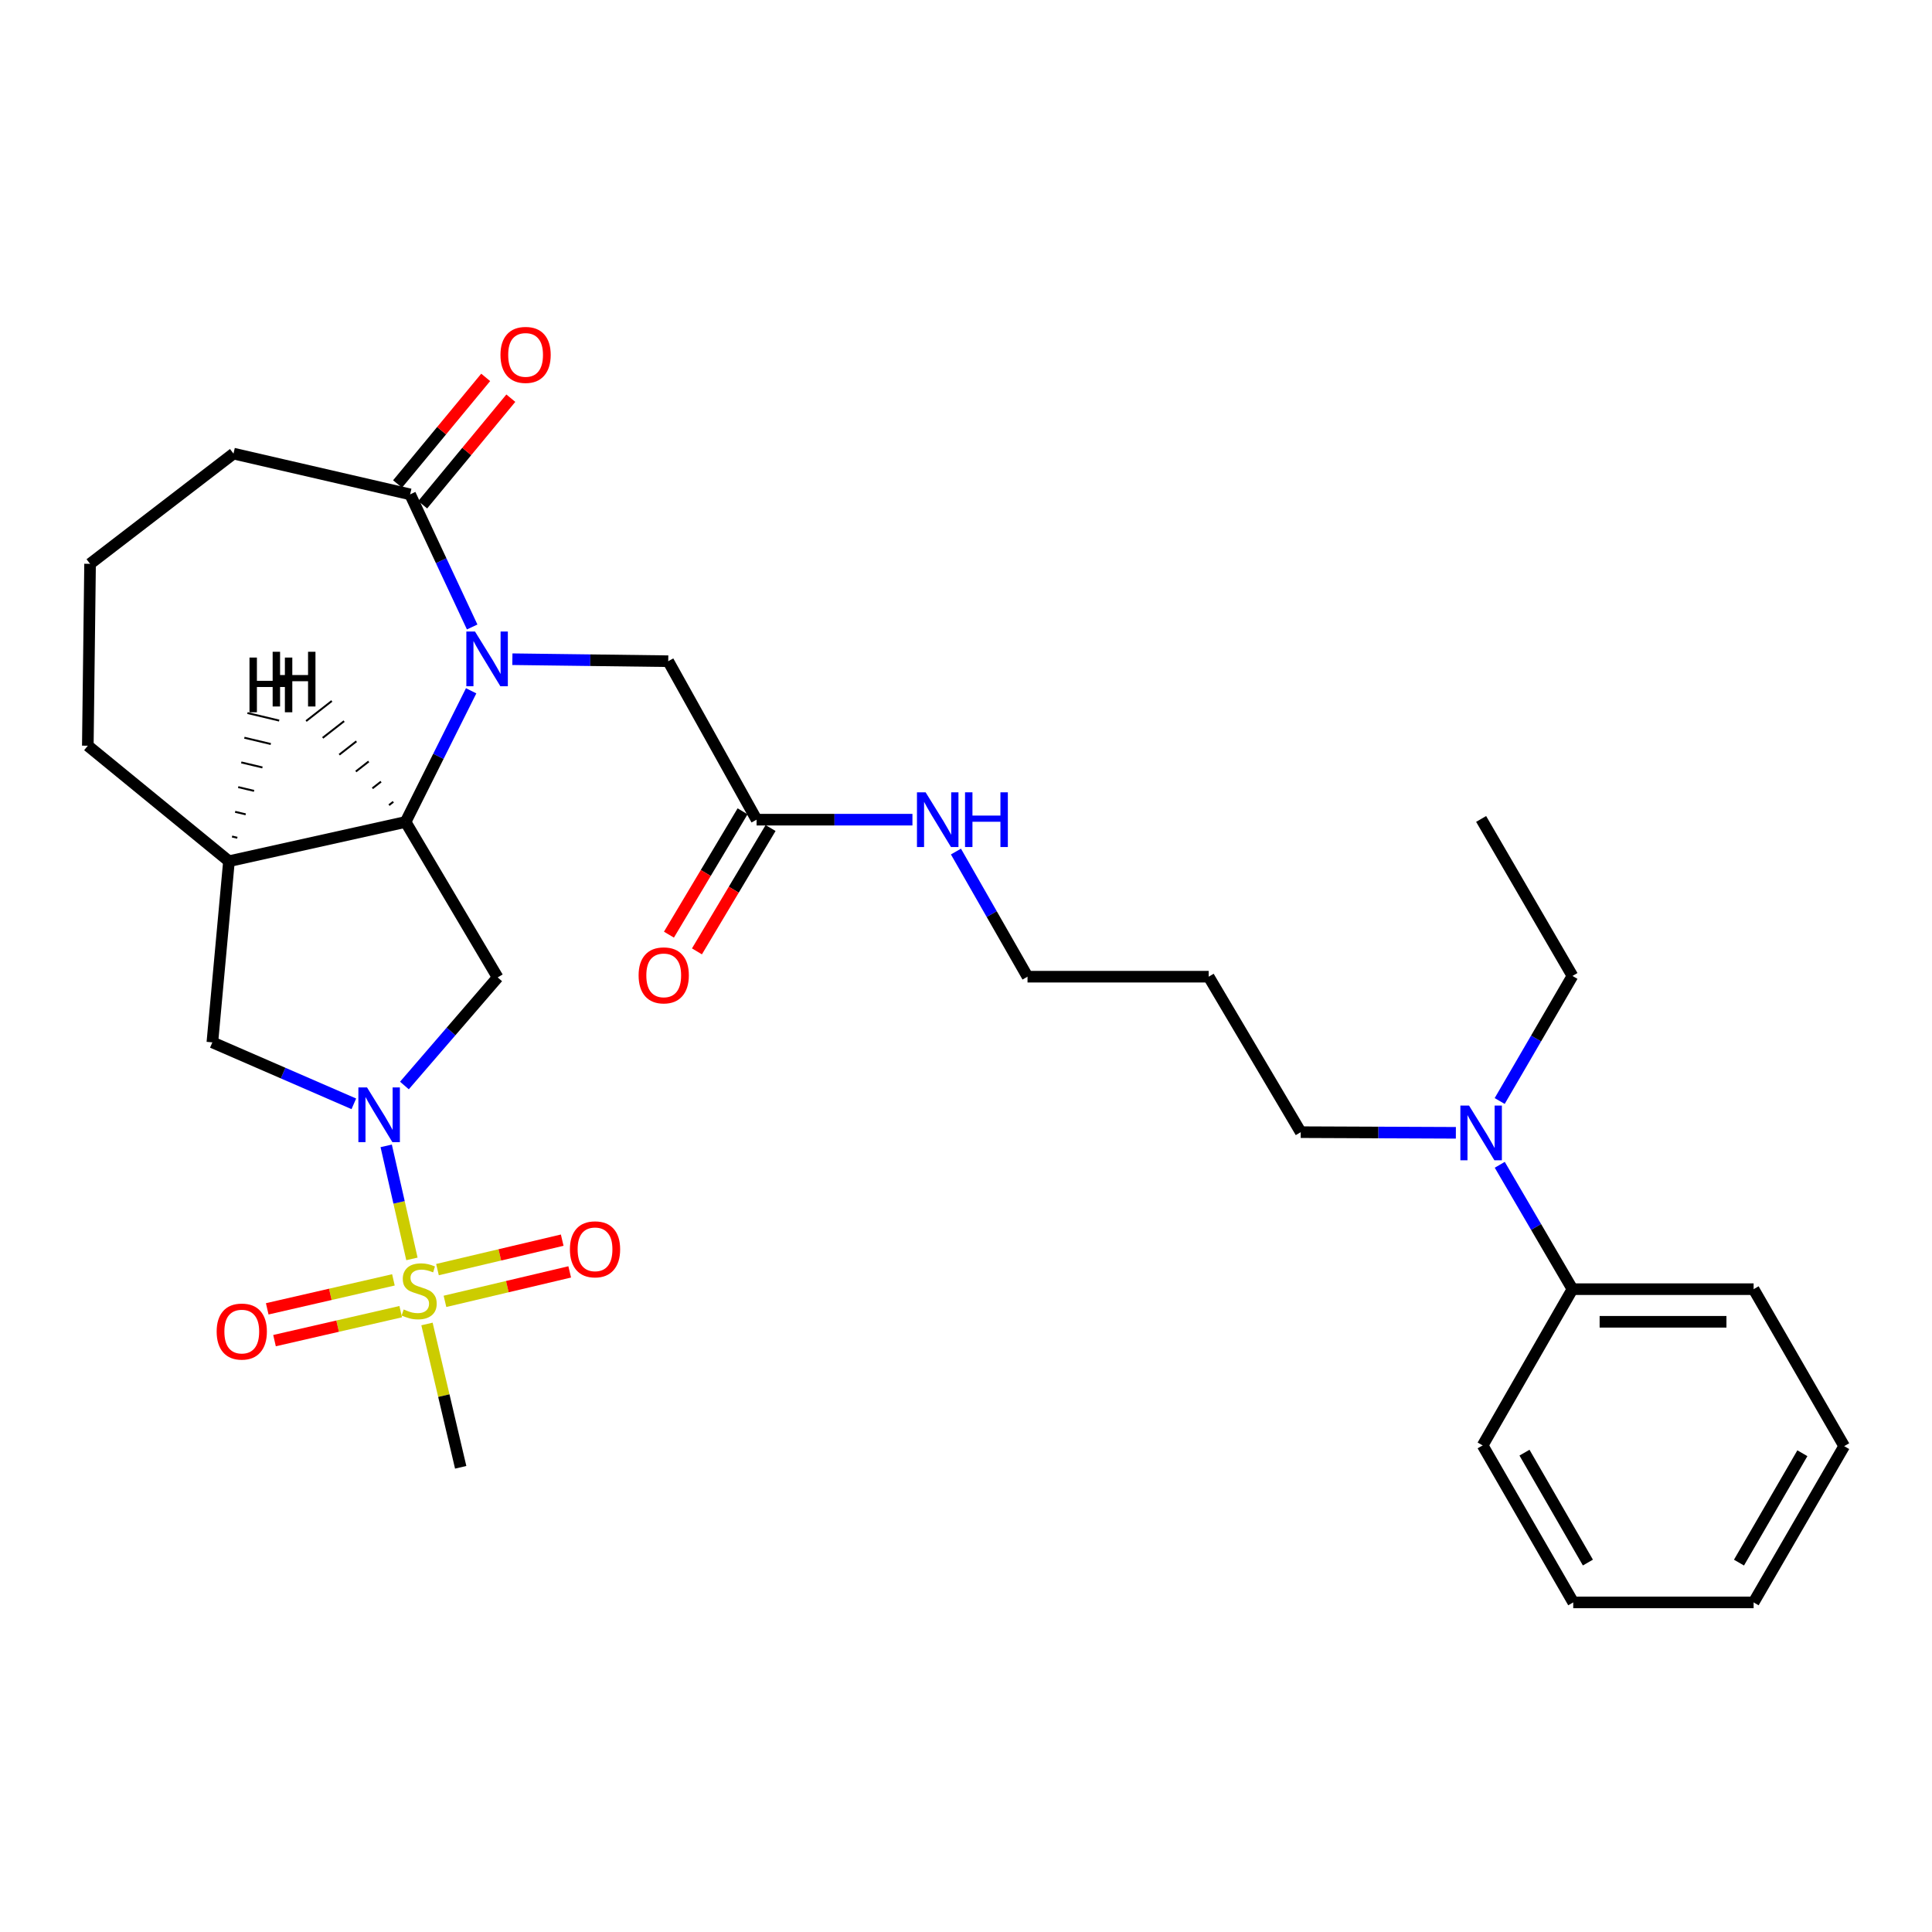 <?xml version='1.0' encoding='iso-8859-1'?>
<svg version='1.1' baseProfile='full'
              xmlns='http://www.w3.org/2000/svg'
                      xmlns:rdkit='http://www.rdkit.org/xml'
                      xmlns:xlink='http://www.w3.org/1999/xlink'
                  xml:space='preserve'
width='1000px' height='1000px' viewBox='0 0 1000 1000'>
<!-- END OF HEADER -->
<rect style='opacity:1.0;fill:#FFFFFF;stroke:none' width='1000' height='1000' x='0' y='0'> </rect>
<path class='bond-0' d='M 213.212,651.606 L 206.554,622.351' style='fill:none;fill-rule:evenodd;stroke:#CCCC00;stroke-width:6px;stroke-linecap:butt;stroke-linejoin:miter;stroke-opacity:1' />
<path class='bond-0' d='M 206.554,622.351 L 199.896,593.096' style='fill:none;fill-rule:evenodd;stroke:#0000FF;stroke-width:6px;stroke-linecap:butt;stroke-linejoin:miter;stroke-opacity:1' />
<path class='bond-8' d='M 230.316,673.579 L 262.598,665.955' style='fill:none;fill-rule:evenodd;stroke:#CCCC00;stroke-width:6px;stroke-linecap:butt;stroke-linejoin:miter;stroke-opacity:1' />
<path class='bond-8' d='M 262.598,665.955 L 294.88,658.331' style='fill:none;fill-rule:evenodd;stroke:#FF0000;stroke-width:6px;stroke-linecap:butt;stroke-linejoin:miter;stroke-opacity:1' />
<path class='bond-8' d='M 226.435,657.148 L 258.717,649.524' style='fill:none;fill-rule:evenodd;stroke:#CCCC00;stroke-width:6px;stroke-linecap:butt;stroke-linejoin:miter;stroke-opacity:1' />
<path class='bond-8' d='M 258.717,649.524 L 290.999,641.9' style='fill:none;fill-rule:evenodd;stroke:#FF0000;stroke-width:6px;stroke-linecap:butt;stroke-linejoin:miter;stroke-opacity:1' />
<path class='bond-9' d='M 203.634,662.458 L 170.974,669.954' style='fill:none;fill-rule:evenodd;stroke:#CCCC00;stroke-width:6px;stroke-linecap:butt;stroke-linejoin:miter;stroke-opacity:1' />
<path class='bond-9' d='M 170.974,669.954 L 138.315,677.451' style='fill:none;fill-rule:evenodd;stroke:#FF0000;stroke-width:6px;stroke-linecap:butt;stroke-linejoin:miter;stroke-opacity:1' />
<path class='bond-9' d='M 207.411,678.913 L 174.752,686.409' style='fill:none;fill-rule:evenodd;stroke:#CCCC00;stroke-width:6px;stroke-linecap:butt;stroke-linejoin:miter;stroke-opacity:1' />
<path class='bond-9' d='M 174.752,686.409 L 142.092,693.906' style='fill:none;fill-rule:evenodd;stroke:#FF0000;stroke-width:6px;stroke-linecap:butt;stroke-linejoin:miter;stroke-opacity:1' />
<path class='bond-15' d='M 221.009,685.288 L 229.732,722.38' style='fill:none;fill-rule:evenodd;stroke:#CCCC00;stroke-width:6px;stroke-linecap:butt;stroke-linejoin:miter;stroke-opacity:1' />
<path class='bond-15' d='M 229.732,722.38 L 238.455,759.472' style='fill:none;fill-rule:evenodd;stroke:#000000;stroke-width:6px;stroke-linecap:butt;stroke-linejoin:miter;stroke-opacity:1' />
<path class='bond-3' d='M 209.326,561.853 L 233.458,533.881' style='fill:none;fill-rule:evenodd;stroke:#0000FF;stroke-width:6px;stroke-linecap:butt;stroke-linejoin:miter;stroke-opacity:1' />
<path class='bond-3' d='M 233.458,533.881 L 257.589,505.909' style='fill:none;fill-rule:evenodd;stroke:#000000;stroke-width:6px;stroke-linecap:butt;stroke-linejoin:miter;stroke-opacity:1' />
<path class='bond-6' d='M 183.145,571.336 L 146.532,555.43' style='fill:none;fill-rule:evenodd;stroke:#0000FF;stroke-width:6px;stroke-linecap:butt;stroke-linejoin:miter;stroke-opacity:1' />
<path class='bond-6' d='M 146.532,555.43 L 109.919,539.525' style='fill:none;fill-rule:evenodd;stroke:#000000;stroke-width:6px;stroke-linecap:butt;stroke-linejoin:miter;stroke-opacity:1' />
<path class='bond-1' d='M 243.864,357.556 L 226.898,391.5' style='fill:none;fill-rule:evenodd;stroke:#0000FF;stroke-width:6px;stroke-linecap:butt;stroke-linejoin:miter;stroke-opacity:1' />
<path class='bond-1' d='M 226.898,391.5 L 209.932,425.443' style='fill:none;fill-rule:evenodd;stroke:#000000;stroke-width:6px;stroke-linecap:butt;stroke-linejoin:miter;stroke-opacity:1' />
<path class='bond-4' d='M 244.396,324.527 L 228.336,290.204' style='fill:none;fill-rule:evenodd;stroke:#0000FF;stroke-width:6px;stroke-linecap:butt;stroke-linejoin:miter;stroke-opacity:1' />
<path class='bond-4' d='M 228.336,290.204 L 212.277,255.882' style='fill:none;fill-rule:evenodd;stroke:#000000;stroke-width:6px;stroke-linecap:butt;stroke-linejoin:miter;stroke-opacity:1' />
<path class='bond-7' d='M 265.205,341.205 L 305.541,341.721' style='fill:none;fill-rule:evenodd;stroke:#0000FF;stroke-width:6px;stroke-linecap:butt;stroke-linejoin:miter;stroke-opacity:1' />
<path class='bond-7' d='M 305.541,341.721 L 345.877,342.238' style='fill:none;fill-rule:evenodd;stroke:#000000;stroke-width:6px;stroke-linecap:butt;stroke-linejoin:miter;stroke-opacity:1' />
<path class='bond-2' d='M 209.932,425.443 L 257.589,505.909' style='fill:none;fill-rule:evenodd;stroke:#000000;stroke-width:6px;stroke-linecap:butt;stroke-linejoin:miter;stroke-opacity:1' />
<path class='bond-30' d='M 209.932,425.443 L 118.511,445.759' style='fill:none;fill-rule:evenodd;stroke:#000000;stroke-width:6px;stroke-linecap:butt;stroke-linejoin:miter;stroke-opacity:1' />
<path class='bond-33' d='M 203.568,415.007 L 201.35,416.739' style='fill:none;fill-rule:evenodd;stroke:#000000;stroke-width:1.0px;stroke-linecap:butt;stroke-linejoin:miter;stroke-opacity:1' />
<path class='bond-33' d='M 197.204,404.571 L 192.768,408.034' style='fill:none;fill-rule:evenodd;stroke:#000000;stroke-width:1.0px;stroke-linecap:butt;stroke-linejoin:miter;stroke-opacity:1' />
<path class='bond-33' d='M 190.839,394.135 L 184.186,399.33' style='fill:none;fill-rule:evenodd;stroke:#000000;stroke-width:1.0px;stroke-linecap:butt;stroke-linejoin:miter;stroke-opacity:1' />
<path class='bond-33' d='M 184.475,383.699 L 175.604,390.626' style='fill:none;fill-rule:evenodd;stroke:#000000;stroke-width:1.0px;stroke-linecap:butt;stroke-linejoin:miter;stroke-opacity:1' />
<path class='bond-33' d='M 178.111,373.263 L 167.022,381.922' style='fill:none;fill-rule:evenodd;stroke:#000000;stroke-width:1.0px;stroke-linecap:butt;stroke-linejoin:miter;stroke-opacity:1' />
<path class='bond-33' d='M 171.747,362.827 L 158.44,373.218' style='fill:none;fill-rule:evenodd;stroke:#000000;stroke-width:1.0px;stroke-linecap:butt;stroke-linejoin:miter;stroke-opacity:1' />
<path class='bond-11' d='M 218.782,261.261 L 241.592,233.679' style='fill:none;fill-rule:evenodd;stroke:#000000;stroke-width:6px;stroke-linecap:butt;stroke-linejoin:miter;stroke-opacity:1' />
<path class='bond-11' d='M 241.592,233.679 L 264.402,206.097' style='fill:none;fill-rule:evenodd;stroke:#FF0000;stroke-width:6px;stroke-linecap:butt;stroke-linejoin:miter;stroke-opacity:1' />
<path class='bond-11' d='M 205.772,250.502 L 228.582,222.92' style='fill:none;fill-rule:evenodd;stroke:#000000;stroke-width:6px;stroke-linecap:butt;stroke-linejoin:miter;stroke-opacity:1' />
<path class='bond-11' d='M 228.582,222.92 L 251.392,195.338' style='fill:none;fill-rule:evenodd;stroke:#FF0000;stroke-width:6px;stroke-linecap:butt;stroke-linejoin:miter;stroke-opacity:1' />
<path class='bond-31' d='M 212.277,255.882 L 120.856,234.787' style='fill:none;fill-rule:evenodd;stroke:#000000;stroke-width:6px;stroke-linecap:butt;stroke-linejoin:miter;stroke-opacity:1' />
<path class='bond-5' d='M 118.511,445.759 L 109.919,539.525' style='fill:none;fill-rule:evenodd;stroke:#000000;stroke-width:6px;stroke-linecap:butt;stroke-linejoin:miter;stroke-opacity:1' />
<path class='bond-17' d='M 118.511,445.759 L 45.455,385.984' style='fill:none;fill-rule:evenodd;stroke:#000000;stroke-width:6px;stroke-linecap:butt;stroke-linejoin:miter;stroke-opacity:1' />
<path class='bond-34' d='M 122.843,433.627 L 120.105,432.976' style='fill:none;fill-rule:evenodd;stroke:#000000;stroke-width:1.0px;stroke-linecap:butt;stroke-linejoin:miter;stroke-opacity:1' />
<path class='bond-34' d='M 127.175,421.495 L 121.7,420.193' style='fill:none;fill-rule:evenodd;stroke:#000000;stroke-width:1.0px;stroke-linecap:butt;stroke-linejoin:miter;stroke-opacity:1' />
<path class='bond-34' d='M 131.507,409.364 L 123.295,407.41' style='fill:none;fill-rule:evenodd;stroke:#000000;stroke-width:1.0px;stroke-linecap:butt;stroke-linejoin:miter;stroke-opacity:1' />
<path class='bond-34' d='M 135.839,397.232 L 124.889,394.627' style='fill:none;fill-rule:evenodd;stroke:#000000;stroke-width:1.0px;stroke-linecap:butt;stroke-linejoin:miter;stroke-opacity:1' />
<path class='bond-34' d='M 140.171,385.101 L 126.484,381.845' style='fill:none;fill-rule:evenodd;stroke:#000000;stroke-width:1.0px;stroke-linecap:butt;stroke-linejoin:miter;stroke-opacity:1' />
<path class='bond-34' d='M 144.503,372.969 L 128.078,369.062' style='fill:none;fill-rule:evenodd;stroke:#000000;stroke-width:1.0px;stroke-linecap:butt;stroke-linejoin:miter;stroke-opacity:1' />
<path class='bond-10' d='M 345.877,342.238 L 391.602,424.261' style='fill:none;fill-rule:evenodd;stroke:#000000;stroke-width:6px;stroke-linecap:butt;stroke-linejoin:miter;stroke-opacity:1' />
<path class='bond-13' d='M 384.354,419.934 L 365.298,451.854' style='fill:none;fill-rule:evenodd;stroke:#000000;stroke-width:6px;stroke-linecap:butt;stroke-linejoin:miter;stroke-opacity:1' />
<path class='bond-13' d='M 365.298,451.854 L 346.242,483.773' style='fill:none;fill-rule:evenodd;stroke:#FF0000;stroke-width:6px;stroke-linecap:butt;stroke-linejoin:miter;stroke-opacity:1' />
<path class='bond-13' d='M 398.85,428.588 L 379.794,460.508' style='fill:none;fill-rule:evenodd;stroke:#000000;stroke-width:6px;stroke-linecap:butt;stroke-linejoin:miter;stroke-opacity:1' />
<path class='bond-13' d='M 379.794,460.508 L 360.738,492.428' style='fill:none;fill-rule:evenodd;stroke:#FF0000;stroke-width:6px;stroke-linecap:butt;stroke-linejoin:miter;stroke-opacity:1' />
<path class='bond-16' d='M 391.602,424.261 L 431.938,424.261' style='fill:none;fill-rule:evenodd;stroke:#000000;stroke-width:6px;stroke-linecap:butt;stroke-linejoin:miter;stroke-opacity:1' />
<path class='bond-16' d='M 431.938,424.261 L 472.275,424.261' style='fill:none;fill-rule:evenodd;stroke:#0000FF;stroke-width:6px;stroke-linecap:butt;stroke-linejoin:miter;stroke-opacity:1' />
<path class='bond-12' d='M 753.554,586.34 L 713.406,586.174' style='fill:none;fill-rule:evenodd;stroke:#0000FF;stroke-width:6px;stroke-linecap:butt;stroke-linejoin:miter;stroke-opacity:1' />
<path class='bond-12' d='M 713.406,586.174 L 673.257,586.009' style='fill:none;fill-rule:evenodd;stroke:#000000;stroke-width:6px;stroke-linecap:butt;stroke-linejoin:miter;stroke-opacity:1' />
<path class='bond-14' d='M 776.274,602.896 L 795.087,635.084' style='fill:none;fill-rule:evenodd;stroke:#0000FF;stroke-width:6px;stroke-linecap:butt;stroke-linejoin:miter;stroke-opacity:1' />
<path class='bond-14' d='M 795.087,635.084 L 813.901,667.272' style='fill:none;fill-rule:evenodd;stroke:#000000;stroke-width:6px;stroke-linecap:butt;stroke-linejoin:miter;stroke-opacity:1' />
<path class='bond-22' d='M 776.235,569.884 L 795.068,537.516' style='fill:none;fill-rule:evenodd;stroke:#0000FF;stroke-width:6px;stroke-linecap:butt;stroke-linejoin:miter;stroke-opacity:1' />
<path class='bond-22' d='M 795.068,537.516 L 813.901,505.149' style='fill:none;fill-rule:evenodd;stroke:#000000;stroke-width:6px;stroke-linecap:butt;stroke-linejoin:miter;stroke-opacity:1' />
<path class='bond-24' d='M 813.901,667.272 L 907.667,667.272' style='fill:none;fill-rule:evenodd;stroke:#000000;stroke-width:6px;stroke-linecap:butt;stroke-linejoin:miter;stroke-opacity:1' />
<path class='bond-24' d='M 827.966,684.155 L 893.602,684.155' style='fill:none;fill-rule:evenodd;stroke:#000000;stroke-width:6px;stroke-linecap:butt;stroke-linejoin:miter;stroke-opacity:1' />
<path class='bond-25' d='M 813.901,667.272 L 767.417,748.142' style='fill:none;fill-rule:evenodd;stroke:#000000;stroke-width:6px;stroke-linecap:butt;stroke-linejoin:miter;stroke-opacity:1' />
<path class='bond-23' d='M 494.796,440.762 L 513.32,473.148' style='fill:none;fill-rule:evenodd;stroke:#0000FF;stroke-width:6px;stroke-linecap:butt;stroke-linejoin:miter;stroke-opacity:1' />
<path class='bond-23' d='M 513.32,473.148 L 531.843,505.534' style='fill:none;fill-rule:evenodd;stroke:#000000;stroke-width:6px;stroke-linecap:butt;stroke-linejoin:miter;stroke-opacity:1' />
<path class='bond-21' d='M 45.455,385.984 L 46.618,291.833' style='fill:none;fill-rule:evenodd;stroke:#000000;stroke-width:6px;stroke-linecap:butt;stroke-linejoin:miter;stroke-opacity:1' />
<path class='bond-18' d='M 120.856,234.787 L 46.618,291.833' style='fill:none;fill-rule:evenodd;stroke:#000000;stroke-width:6px;stroke-linecap:butt;stroke-linejoin:miter;stroke-opacity:1' />
<path class='bond-19' d='M 625.609,505.534 L 531.843,505.534' style='fill:none;fill-rule:evenodd;stroke:#000000;stroke-width:6px;stroke-linecap:butt;stroke-linejoin:miter;stroke-opacity:1' />
<path class='bond-20' d='M 625.609,505.534 L 673.257,586.009' style='fill:none;fill-rule:evenodd;stroke:#000000;stroke-width:6px;stroke-linecap:butt;stroke-linejoin:miter;stroke-opacity:1' />
<path class='bond-26' d='M 813.901,505.149 L 766.629,423.886' style='fill:none;fill-rule:evenodd;stroke:#000000;stroke-width:6px;stroke-linecap:butt;stroke-linejoin:miter;stroke-opacity:1' />
<path class='bond-27' d='M 907.667,667.272 L 954.545,748.526' style='fill:none;fill-rule:evenodd;stroke:#000000;stroke-width:6px;stroke-linecap:butt;stroke-linejoin:miter;stroke-opacity:1' />
<path class='bond-28' d='M 767.417,748.142 L 814.304,829.405' style='fill:none;fill-rule:evenodd;stroke:#000000;stroke-width:6px;stroke-linecap:butt;stroke-linejoin:miter;stroke-opacity:1' />
<path class='bond-28' d='M 789.073,751.894 L 821.895,808.778' style='fill:none;fill-rule:evenodd;stroke:#000000;stroke-width:6px;stroke-linecap:butt;stroke-linejoin:miter;stroke-opacity:1' />
<path class='bond-32' d='M 954.545,748.526 L 907.667,829.405' style='fill:none;fill-rule:evenodd;stroke:#000000;stroke-width:6px;stroke-linecap:butt;stroke-linejoin:miter;stroke-opacity:1' />
<path class='bond-32' d='M 932.907,752.192 L 900.092,808.807' style='fill:none;fill-rule:evenodd;stroke:#000000;stroke-width:6px;stroke-linecap:butt;stroke-linejoin:miter;stroke-opacity:1' />
<path class='bond-29' d='M 814.304,829.405 L 907.667,829.405' style='fill:none;fill-rule:evenodd;stroke:#000000;stroke-width:6px;stroke-linecap:butt;stroke-linejoin:miter;stroke-opacity:1' />
<path  class='atom-0' d='M 208.957 677.78
Q 209.277 677.9, 210.597 678.46
Q 211.917 679.02, 213.357 679.38
Q 214.837 679.7, 216.277 679.7
Q 218.957 679.7, 220.517 678.42
Q 222.077 677.1, 222.077 674.82
Q 222.077 673.26, 221.277 672.3
Q 220.517 671.34, 219.317 670.82
Q 218.117 670.3, 216.117 669.7
Q 213.597 668.94, 212.077 668.22
Q 210.597 667.5, 209.517 665.98
Q 208.477 664.46, 208.477 661.9
Q 208.477 658.34, 210.877 656.14
Q 213.317 653.94, 218.117 653.94
Q 221.397 653.94, 225.117 655.5
L 224.197 658.58
Q 220.797 657.18, 218.237 657.18
Q 215.477 657.18, 213.957 658.34
Q 212.437 659.46, 212.477 661.42
Q 212.477 662.94, 213.237 663.86
Q 214.037 664.78, 215.157 665.3
Q 216.317 665.82, 218.237 666.42
Q 220.797 667.22, 222.317 668.02
Q 223.837 668.82, 224.917 670.46
Q 226.037 672.06, 226.037 674.82
Q 226.037 678.74, 223.397 680.86
Q 220.797 682.94, 216.437 682.94
Q 213.917 682.94, 211.997 682.38
Q 210.117 681.86, 207.877 680.94
L 208.957 677.78
' fill='#CCCC00'/>
<path  class='atom-1' d='M 189.978 562.864
L 199.258 577.864
Q 200.178 579.344, 201.658 582.024
Q 203.138 584.704, 203.218 584.864
L 203.218 562.864
L 206.978 562.864
L 206.978 591.184
L 203.098 591.184
L 193.138 574.784
Q 191.978 572.864, 190.738 570.664
Q 189.538 568.464, 189.178 567.784
L 189.178 591.184
L 185.498 591.184
L 185.498 562.864
L 189.978 562.864
' fill='#0000FF'/>
<path  class='atom-2' d='M 245.861 326.877
L 255.141 341.877
Q 256.061 343.357, 257.541 346.037
Q 259.021 348.717, 259.101 348.877
L 259.101 326.877
L 262.861 326.877
L 262.861 355.197
L 258.981 355.197
L 249.021 338.797
Q 247.861 336.877, 246.621 334.677
Q 245.421 332.477, 245.061 331.797
L 245.061 355.197
L 241.381 355.197
L 241.381 326.877
L 245.861 326.877
' fill='#0000FF'/>
<path  class='atom-9' d='M 294.985 646.643
Q 294.985 639.843, 298.345 636.043
Q 301.705 632.243, 307.985 632.243
Q 314.265 632.243, 317.625 636.043
Q 320.985 639.843, 320.985 646.643
Q 320.985 653.523, 317.585 657.443
Q 314.185 661.323, 307.985 661.323
Q 301.745 661.323, 298.345 657.443
Q 294.985 653.563, 294.985 646.643
M 307.985 658.123
Q 312.305 658.123, 314.625 655.243
Q 316.985 652.323, 316.985 646.643
Q 316.985 641.083, 314.625 638.283
Q 312.305 635.443, 307.985 635.443
Q 303.665 635.443, 301.305 638.243
Q 298.985 641.043, 298.985 646.643
Q 298.985 652.363, 301.305 655.243
Q 303.665 658.123, 307.985 658.123
' fill='#FF0000'/>
<path  class='atom-10' d='M 112.142 689.216
Q 112.142 682.416, 115.502 678.616
Q 118.862 674.816, 125.142 674.816
Q 131.422 674.816, 134.782 678.616
Q 138.142 682.416, 138.142 689.216
Q 138.142 696.096, 134.742 700.016
Q 131.342 703.896, 125.142 703.896
Q 118.902 703.896, 115.502 700.016
Q 112.142 696.136, 112.142 689.216
M 125.142 700.696
Q 129.462 700.696, 131.782 697.816
Q 134.142 694.896, 134.142 689.216
Q 134.142 683.656, 131.782 680.856
Q 129.462 678.016, 125.142 678.016
Q 120.822 678.016, 118.462 680.816
Q 116.142 683.616, 116.142 689.216
Q 116.142 694.936, 118.462 697.816
Q 120.822 700.696, 125.142 700.696
' fill='#FF0000'/>
<path  class='atom-12' d='M 259.043 183.693
Q 259.043 176.893, 262.403 173.093
Q 265.763 169.293, 272.043 169.293
Q 278.323 169.293, 281.683 173.093
Q 285.043 176.893, 285.043 183.693
Q 285.043 190.573, 281.643 194.493
Q 278.243 198.373, 272.043 198.373
Q 265.803 198.373, 262.403 194.493
Q 259.043 190.613, 259.043 183.693
M 272.043 195.173
Q 276.363 195.173, 278.683 192.293
Q 281.043 189.373, 281.043 183.693
Q 281.043 178.133, 278.683 175.333
Q 276.363 172.493, 272.043 172.493
Q 267.723 172.493, 265.363 175.293
Q 263.043 178.093, 263.043 183.693
Q 263.043 189.413, 265.363 192.293
Q 267.723 195.173, 272.043 195.173
' fill='#FF0000'/>
<path  class='atom-13' d='M 760.369 572.234
L 769.649 587.234
Q 770.569 588.714, 772.049 591.394
Q 773.529 594.074, 773.609 594.234
L 773.609 572.234
L 777.369 572.234
L 777.369 600.554
L 773.489 600.554
L 763.529 584.154
Q 762.369 582.234, 761.129 580.034
Q 759.929 577.834, 759.569 577.154
L 759.569 600.554
L 755.889 600.554
L 755.889 572.234
L 760.369 572.234
' fill='#0000FF'/>
<path  class='atom-14' d='M 330.542 504.845
Q 330.542 498.045, 333.902 494.245
Q 337.262 490.445, 343.542 490.445
Q 349.822 490.445, 353.182 494.245
Q 356.542 498.045, 356.542 504.845
Q 356.542 511.725, 353.142 515.645
Q 349.742 519.525, 343.542 519.525
Q 337.302 519.525, 333.902 515.645
Q 330.542 511.765, 330.542 504.845
M 343.542 516.325
Q 347.862 516.325, 350.182 513.445
Q 352.542 510.525, 352.542 504.845
Q 352.542 499.285, 350.182 496.485
Q 347.862 493.645, 343.542 493.645
Q 339.222 493.645, 336.862 496.445
Q 334.542 499.245, 334.542 504.845
Q 334.542 510.565, 336.862 513.445
Q 339.222 516.325, 343.542 516.325
' fill='#FF0000'/>
<path  class='atom-17' d='M 479.099 410.101
L 488.379 425.101
Q 489.299 426.581, 490.779 429.261
Q 492.259 431.941, 492.339 432.101
L 492.339 410.101
L 496.099 410.101
L 496.099 438.421
L 492.219 438.421
L 482.259 422.021
Q 481.099 420.101, 479.859 417.901
Q 478.659 415.701, 478.299 415.021
L 478.299 438.421
L 474.619 438.421
L 474.619 410.101
L 479.099 410.101
' fill='#0000FF'/>
<path  class='atom-17' d='M 499.499 410.101
L 503.339 410.101
L 503.339 422.141
L 517.819 422.141
L 517.819 410.101
L 521.659 410.101
L 521.659 438.421
L 517.819 438.421
L 517.819 425.341
L 503.339 425.341
L 503.339 438.421
L 499.499 438.421
L 499.499 410.101
' fill='#0000FF'/>
<path  class='atom-31' d='M 141.125 337.358
L 144.965 337.358
L 144.965 349.398
L 159.445 349.398
L 159.445 337.358
L 163.285 337.358
L 163.285 365.678
L 159.445 365.678
L 159.445 352.598
L 144.965 352.598
L 144.965 365.678
L 141.125 365.678
L 141.125 337.358
' fill='#000000'/>
<path  class='atom-32' d='M 129.137 340.351
L 132.977 340.351
L 132.977 352.391
L 147.457 352.391
L 147.457 340.351
L 151.297 340.351
L 151.297 368.671
L 147.457 368.671
L 147.457 355.591
L 132.977 355.591
L 132.977 368.671
L 129.137 368.671
L 129.137 340.351
' fill='#000000'/>
</svg>
